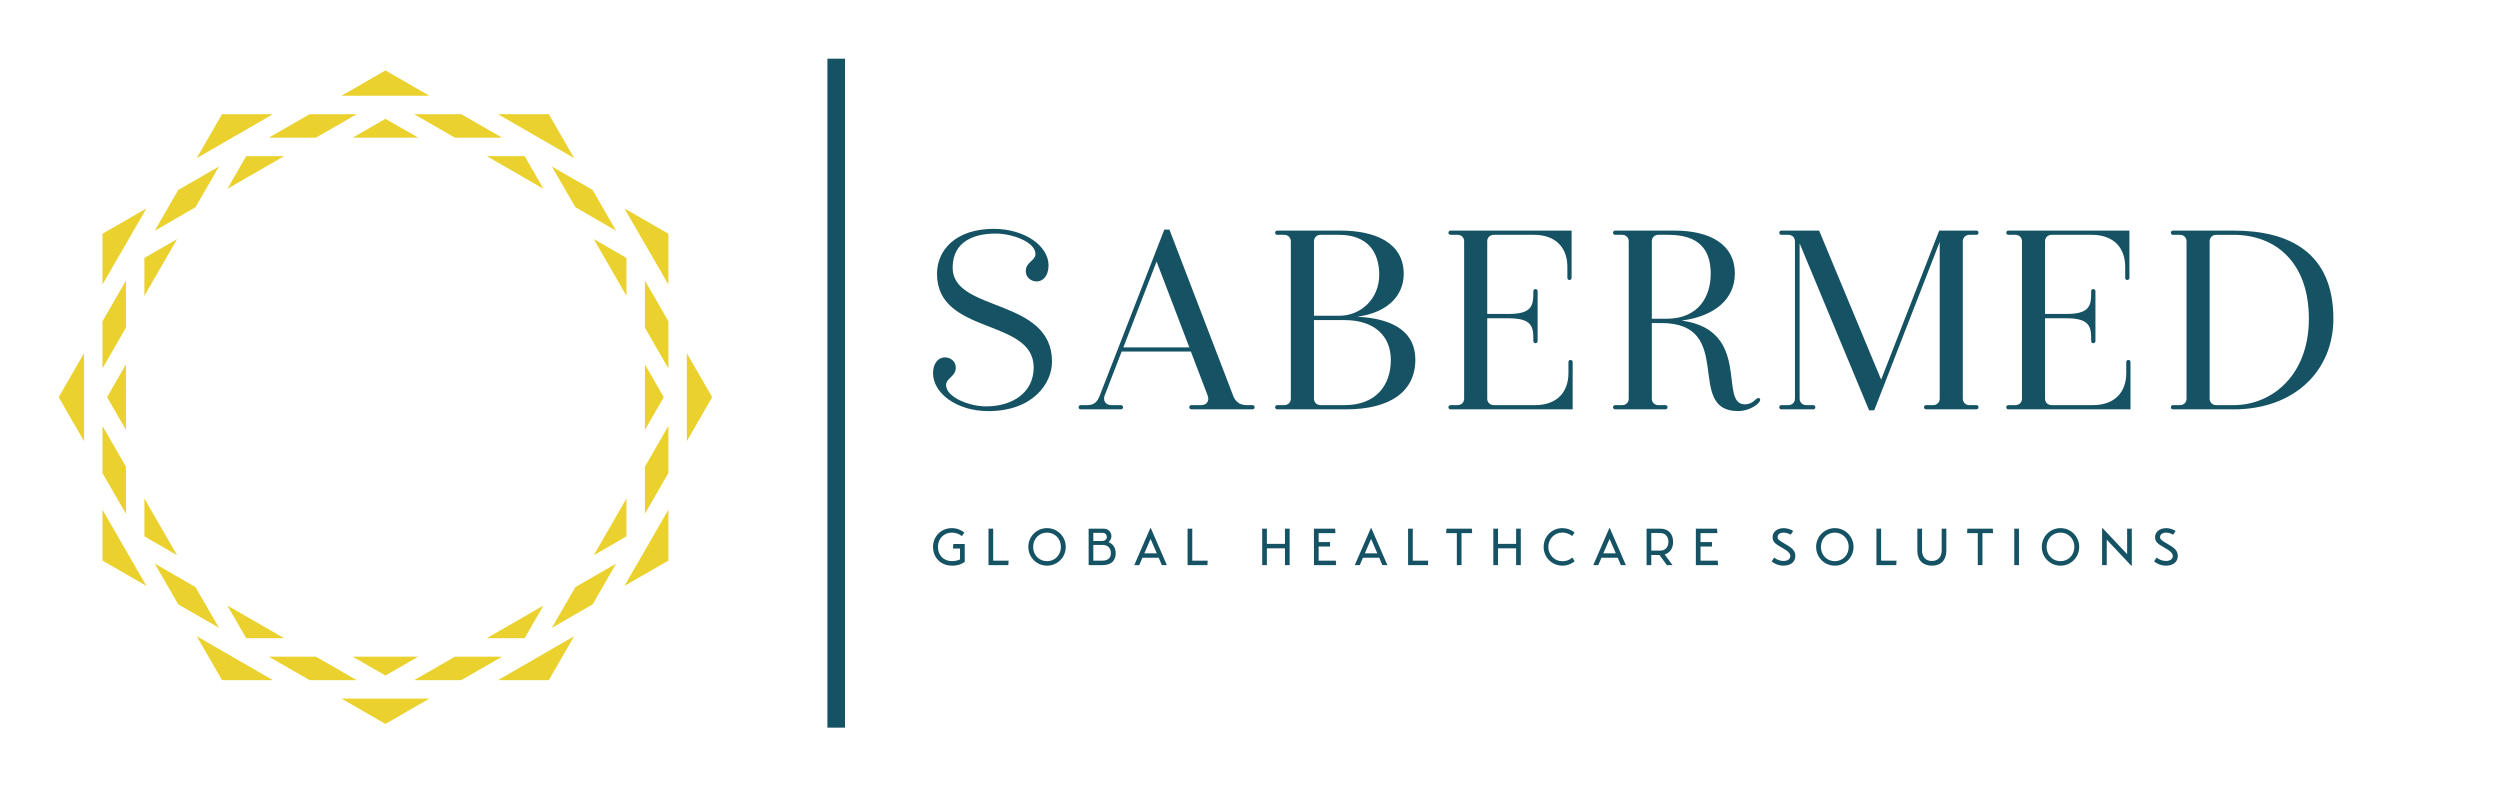<?xml version="1.0" encoding="UTF-8"?> <svg xmlns="http://www.w3.org/2000/svg" width="3148" height="991" viewBox="0 0 3148 991" fill="none"><path d="M485.333 911.554L540.675 879.654H429.992L485.333 911.554Z" fill="#EAD12E"></path><path d="M444.057 173.364H526.61L485.334 149.617L444.057 173.364Z" fill="#EAD12E"></path><path d="M485.334 850.607L526.61 826.86H444.057L485.334 850.607Z" fill="#EAD12E"></path><path d="M572.881 826.86L521.514 856.416H580.83L632.197 826.86H572.881Z" fill="#EAD12E"></path><path d="M691.106 856.416L723.006 801.075L627.101 856.416H691.106Z" fill="#EAD12E"></path><path d="M684.379 762.448L612.935 803.623H660.632L684.379 762.448Z" fill="#EAD12E"></path><path d="M397.786 826.86H338.47L389.836 856.416H449.153L397.786 826.86Z" fill="#EAD12E"></path><path d="M660.632 196.601H612.935L684.379 237.776L660.632 196.601Z" fill="#EAD12E"></path><path d="M222.997 699.157L181.822 627.713V675.41L222.997 699.157Z" fill="#EAD12E"></path><path d="M357.732 803.623L286.288 762.448L310.035 803.623H357.732Z" fill="#EAD12E"></path><path d="M134.838 500.112L158.585 541.389V458.835L134.838 500.112Z" fill="#EAD12E"></path><path d="M129.029 705.884L184.37 737.784L129.029 641.879V705.884Z" fill="#EAD12E"></path><path d="M181.822 372.511L222.997 301.067L181.822 324.813V372.511Z" fill="#EAD12E"></path><path d="M129.029 595.609L158.585 646.975V587.659L129.029 536.293V595.609Z" fill="#EAD12E"></path><path d="M279.562 856.416H343.566L247.661 801.075L279.562 856.416Z" fill="#EAD12E"></path><path d="M286.288 237.776L357.732 196.601H310.035L286.288 237.776Z" fill="#EAD12E"></path><path d="M246.132 739.313L194.868 709.655L224.424 761.021L275.791 790.577L246.132 739.313Z" fill="#EAD12E"></path><path d="M694.876 790.577L746.243 761.021L775.799 709.655L724.534 739.313L694.876 790.577Z" fill="#EAD12E"></path><path d="M812.082 646.975L841.638 595.609V536.293L812.082 587.659V646.975Z" fill="#EAD12E"></path><path d="M275.791 209.646L224.424 239.202L194.868 290.569L246.132 260.911L275.791 209.646Z" fill="#EAD12E"></path><path d="M397.786 173.364L449.153 143.807H389.836L338.47 173.364H397.786Z" fill="#EAD12E"></path><path d="M279.562 143.807L247.661 199.149L343.566 143.807H279.562Z" fill="#EAD12E"></path><path d="M485.333 88.67L429.992 120.57H540.675L485.333 88.67Z" fill="#EAD12E"></path><path d="M158.585 412.565V353.248L129.029 404.615V463.931L158.585 412.565Z" fill="#EAD12E"></path><path d="M105.792 555.453V444.771L73.891 500.112L105.792 555.453Z" fill="#EAD12E"></path><path d="M572.881 173.364H632.197L580.83 143.807H521.514L572.881 173.364Z" fill="#EAD12E"></path><path d="M129.029 294.34V358.344L184.37 262.44L129.029 294.34Z" fill="#EAD12E"></path><path d="M841.638 404.615L812.082 353.248V412.565L841.638 463.931V404.615Z" fill="#EAD12E"></path><path d="M835.829 500.112L812.082 458.835V541.389L835.829 500.112Z" fill="#EAD12E"></path><path d="M841.638 705.884V641.879L786.297 737.784L841.638 705.884Z" fill="#EAD12E"></path><path d="M788.845 675.41V627.713L747.67 699.157L788.845 675.41Z" fill="#EAD12E"></path><path d="M747.67 301.067L788.845 372.511V324.813L747.67 301.067Z" fill="#EAD12E"></path><path d="M724.534 260.911L775.799 290.569L746.243 239.202L694.876 209.646L724.534 260.911Z" fill="#EAD12E"></path><path d="M691.106 143.807H627.101L723.006 199.149L691.106 143.807Z" fill="#EAD12E"></path><path d="M841.638 294.34L786.297 262.44L841.638 358.344V294.34Z" fill="#EAD12E"></path><path d="M864.875 444.771V555.453L896.775 500.112L864.875 444.771Z" fill="#EAD12E"></path><path d="M1064.04 73.892H1041.87V916.256H1064.04V73.892Z" fill="#155264"></path><path d="M1244.47 517.657C1204.91 517.657 1174.88 495.34 1174.88 469.796C1174.88 457.452 1181.55 449.996 1189.79 449.996C1196.11 449.996 1203.52 454.191 1203.52 463.047C1203.52 474.13 1191.3 476.214 1191.3 484.752C1191.3 500.324 1220.75 511.724 1241.64 511.724C1275.17 511.724 1301.61 494.224 1301.61 462.685C1301.61 400.301 1179.87 422.3 1179.87 344.782C1179.87 314.548 1203.88 288.177 1251.36 288.177C1289.5 288.177 1320.32 309.036 1320.32 334.3C1320.32 346.855 1313.64 354.38 1305.47 354.38C1299.08 354.38 1291.67 350.117 1291.67 341.261C1291.67 329.894 1303.83 328.374 1303.83 319.836C1303.83 304.476 1274.37 294.113 1253.55 294.113C1227.6 294.113 1199.56 303.346 1199.56 337.169C1199.56 393.443 1324.7 374.668 1324.7 455.354C1324.7 482.971 1300.47 517.657 1244.47 517.657ZM1577.14 510.129C1578.66 510.129 1579.83 511.236 1579.83 512.828C1579.83 514.348 1578.65 515.454 1577.13 515.454H1500.22C1498.7 515.454 1497.52 514.348 1497.52 512.828C1497.52 511.236 1498.7 510.129 1500.22 510.129H1512.52C1519.38 510.129 1523.23 504.955 1520.72 498.175L1499.56 442.691H1412.38L1390.94 498.175C1388.55 504.35 1392.31 510.129 1399.14 510.129H1411.43C1412.95 510.129 1414.13 511.236 1414.13 512.828C1414.13 514.348 1412.95 515.454 1411.43 515.454H1360.87C1359.35 515.454 1358.17 514.348 1358.17 512.828C1358.17 511.236 1359.35 510.129 1360.87 510.129H1369.07C1377.95 510.129 1381.98 505.689 1384.78 498.175L1466.09 289.13H1472.55L1552.88 498.517C1555.35 504.665 1560.06 510.129 1569.62 510.129H1577.14ZM1414.52 437.438H1497.62L1456.38 329.303L1414.52 437.438ZM1709.14 398.815C1756.68 401.226 1782.21 419.299 1782.21 452.879C1782.21 493.595 1749.68 515.454 1695.09 515.454H1608.35C1606.77 515.454 1605.66 514.347 1605.66 512.756C1605.66 511.236 1606.77 510.129 1608.35 510.129H1617.2C1622.28 510.129 1625.43 506.218 1625.43 501.966V303.859C1625.43 299.607 1622.28 295.696 1617.2 295.696H1608.35C1606.77 295.696 1605.66 294.589 1605.66 293.069C1605.66 291.478 1606.77 290.371 1608.35 290.371H1688.06C1730.29 290.371 1767.55 304.764 1767.55 344.985C1767.55 371.202 1748.66 393.367 1709.14 398.815ZM1654.55 303.856L1654.56 397.586H1686.52C1713.85 397.586 1736.72 375.996 1736.72 346.118C1736.72 317.701 1722.49 295.76 1686.08 295.695H1662.65C1657.69 295.695 1654.55 299.661 1654.55 303.856ZM1692.93 510.137C1732.89 510.137 1751.32 485.061 1751.32 453.095C1751.32 423.582 1731.22 403.055 1692.93 403.055H1654.57V501.976C1654.57 506.228 1657.73 510.139 1662.8 510.139L1692.93 510.137ZM1977.67 453.244C1979.19 453.244 1980.3 454.358 1980.3 455.95V515.462H1826.57C1824.98 515.462 1823.87 514.355 1823.87 512.763C1823.87 511.243 1824.98 510.137 1826.57 510.137H1835.42C1840.38 510.137 1843.63 506.397 1843.63 502.25V303.614C1843.63 299.454 1840.39 295.697 1835.42 295.697H1826.57C1824.98 295.697 1823.87 294.59 1823.87 293.07C1823.87 291.478 1824.98 290.372 1826.57 290.372H1978.96V349.883C1978.96 351.475 1977.85 352.582 1976.26 352.582C1974.74 352.582 1973.64 351.475 1973.64 349.883V336.057C1973.64 312.49 1959.63 295.696 1931.63 295.696H1880.95C1875.98 295.696 1872.73 299.416 1872.73 303.583V395.331H1899.84C1927.69 395.331 1930.77 385.638 1930.77 369.787V366.665C1930.77 365.145 1931.95 363.967 1933.47 363.967C1934.99 363.967 1936.17 365.145 1936.17 366.665V429.462C1936.17 430.982 1934.99 432.161 1933.47 432.161C1931.95 432.161 1930.77 431.054 1930.77 429.251V425.859C1930.77 410.63 1927.83 400.796 1899.84 400.796H1872.73V502.211C1872.73 506.384 1875.97 510.124 1880.95 510.124H1932.97C1960.97 510.124 1974.98 493.33 1974.98 469.764V455.938C1974.98 454.346 1976.08 453.244 1977.67 453.244ZM2214.09 501.157C2215.54 501.157 2216.43 502.192 2216.43 503.568C2216.43 507.636 2204.16 517.62 2188.37 517.62C2121.01 517.62 2186.16 406.77 2092.01 406.77H2079.98V502.216C2079.98 506.376 2083.23 510.133 2088.2 510.133H2097.05C2098.64 510.133 2099.74 511.24 2099.74 512.76C2099.74 514.351 2098.64 515.458 2097.05 515.458H2033.83C2032.24 515.458 2031.13 514.351 2031.13 512.76C2031.13 511.24 2032.24 510.133 2033.83 510.133H2042.67C2047.64 510.133 2050.89 506.413 2050.89 502.247V303.61C2050.89 299.437 2047.65 295.697 2042.67 295.697H2033.83C2032.24 295.697 2031.13 294.59 2031.13 293.07C2031.13 291.478 2032.24 290.372 2033.83 290.372H2108.69C2153.96 290.372 2184.54 308.166 2184.54 344.37C2184.54 376.305 2159.58 398.209 2117.58 403.663C2206.72 415.959 2163.44 509.116 2197.1 509.116C2207.66 509.116 2210.79 501.157 2214.09 501.157ZM2079.98 401.377L2098.32 401.38C2140.53 401.38 2154.15 371.358 2154.15 344.799C2154.15 314.388 2139.47 295.698 2100.97 295.698H2088.2C2083.24 295.698 2079.98 299.438 2079.98 303.584L2079.98 401.377ZM2360.02 516.691L2353.56 516.688L2266.1 306.464V501.967C2266.1 506.219 2269.26 510.13 2274.33 510.13H2283.18C2284.77 510.13 2285.88 511.236 2285.88 512.828C2285.88 514.348 2284.77 515.455 2283.18 515.455H2243.13C2241.55 515.455 2240.44 514.348 2240.44 512.828C2240.44 511.236 2241.55 510.13 2243.13 510.13H2251.98C2257.06 510.13 2260.21 506.219 2260.21 501.967V303.86C2260.21 299.608 2257.06 295.697 2251.98 295.697H2243.13C2241.55 295.697 2240.44 294.59 2240.44 293.002C2240.44 291.482 2241.55 290.375 2243.13 290.375H2290.64L2368.72 478.039L2441.84 290.375H2488.64C2490.23 290.375 2491.33 291.482 2491.33 293.074C2491.33 294.594 2490.22 295.7 2488.64 295.7H2479.79C2474.72 295.7 2471.56 299.611 2471.56 303.863V501.97C2471.56 506.222 2474.71 510.133 2479.79 510.133H2488.64C2490.23 510.133 2491.33 511.24 2491.33 512.76C2491.33 514.352 2490.22 515.458 2488.64 515.458H2425.4C2423.81 515.458 2422.7 514.352 2422.7 512.76C2422.7 511.24 2423.81 510.133 2425.4 510.133H2434.25C2439.29 510.133 2442.44 506.281 2442.48 502.056V304.615L2360.02 516.691ZM2680.08 453.244C2681.6 453.244 2682.71 454.358 2682.71 455.95V515.462H2528.98C2527.39 515.462 2526.29 514.355 2526.29 512.763C2526.29 511.243 2527.39 510.137 2528.98 510.137H2537.83C2542.79 510.137 2546.05 506.397 2546.05 502.25V303.614C2546.05 299.454 2542.8 295.697 2537.83 295.697H2528.98C2527.39 295.697 2526.29 294.59 2526.29 293.07C2526.29 291.478 2527.39 290.372 2528.98 290.372H2681.37V349.883C2681.37 351.475 2680.27 352.582 2678.68 352.582C2677.16 352.582 2676.05 351.475 2676.05 349.883V336.057C2676.05 312.49 2662.05 295.696 2634.04 295.696H2583.36C2578.39 295.696 2575.14 299.416 2575.14 303.583V395.331H2602.26C2630.1 395.331 2633.18 385.638 2633.18 369.787V366.665C2633.18 365.145 2634.36 363.967 2635.88 363.967C2637.4 363.967 2638.58 365.145 2638.58 366.665V429.462C2638.58 430.982 2637.4 432.161 2635.88 432.161C2634.36 432.161 2633.18 431.054 2633.18 429.251V425.859C2633.18 410.63 2630.24 400.796 2602.26 400.796H2575.14V502.211C2575.14 506.384 2578.38 510.124 2583.36 510.124H2635.38C2663.39 510.124 2677.39 493.33 2677.39 469.764V455.938C2677.39 454.346 2678.49 453.244 2680.08 453.244ZM2812.56 290.373C2883.72 290.373 2938.2 318.73 2938.2 401.385C2938.2 466.28 2889.85 515.463 2812.54 515.463H2736.23C2734.64 515.463 2733.53 514.356 2733.53 512.764C2733.53 511.244 2734.64 510.138 2736.23 510.138H2745.07C2750.04 510.138 2753.29 506.398 2753.29 502.251V303.615C2753.29 299.455 2750.05 295.698 2745.07 295.698H2736.23C2734.64 295.698 2733.53 294.591 2733.53 293.071C2733.53 291.479 2734.64 290.373 2736.23 290.373L2812.56 290.373ZM2812.55 510.137C2861.35 510.137 2907.33 472.078 2907.33 401.379C2907.33 329.995 2865.12 295.704 2812.57 295.704H2790.61C2785.65 295.704 2782.4 299.444 2782.4 303.59V502.227C2782.4 506.387 2785.64 510.144 2790.61 510.144L2812.55 510.137Z" fill="#155264"></path><path d="M1214.78 684.977V707.488C1211.24 710.179 1206.38 712.279 1198.7 712.279C1184.26 712.279 1174.88 701.778 1174.88 688.652C1174.88 675.526 1184.79 665.025 1198.57 665.025C1204.94 665.025 1210.19 667.322 1214.32 670.603L1211.24 675.066C1207.63 672.178 1203.16 670.669 1198.57 670.669C1188.73 670.669 1181.05 678.151 1181.05 688.652C1181.05 699.153 1188.13 706.569 1198.7 706.569C1202.7 706.569 1206.12 705.716 1208.87 704.403V690.686H1200.01L1200.41 684.977H1214.78ZM1250.63 705.979H1270.05L1269.66 711.623H1244.72V665.681H1250.63V705.979ZM1318.43 712.279C1305.31 712.279 1294.87 701.778 1294.87 688.652C1294.87 675.526 1305.31 665.025 1318.43 665.025C1331.56 665.025 1341.99 675.526 1341.99 688.652C1341.99 701.778 1331.56 712.279 1318.43 712.279ZM1318.43 706.635C1328.41 706.635 1335.89 698.825 1335.89 688.652C1335.89 678.479 1328.41 670.669 1318.43 670.669C1308.39 670.669 1300.91 678.479 1300.91 688.652C1300.91 698.825 1308.39 706.635 1318.43 706.635ZM1395.76 682.614C1401.53 684.714 1404.88 689.965 1404.88 696.659C1404.88 704.469 1401.01 711.36 1388.47 711.623H1370.82V665.681H1389.19C1397.27 665.681 1399.5 671.588 1399.5 675.329C1399.5 678.61 1397.53 681.236 1395.76 682.614ZM1388.47 670.997H1376.72V681.236H1387.22C1391.88 681.236 1393.72 678.873 1393.72 676.051C1393.72 674.016 1392.41 670.997 1388.47 670.997ZM1387.95 705.979C1395.56 705.979 1398.84 702.172 1398.84 696.659C1398.84 690.49 1395.43 686.158 1388.08 686.158H1376.72V705.979H1387.95ZM1463.04 711.623L1459.03 702.303H1438.56L1434.55 711.623H1428.25L1448.47 665.025H1449.12L1469.34 711.623H1463.04ZM1440.92 696.79H1456.67L1448.8 678.61L1440.92 696.79ZM1501.31 705.979H1520.74L1520.34 711.623H1495.4V665.681H1501.31V705.979ZM1618.02 665.681H1623.93V711.623H1618.02V690.49H1595.25V711.623H1589.34V665.681H1595.25V684.845H1618.02V665.681ZM1682.09 705.979L1682.48 711.623H1654.52V665.681H1681.17L1681.63 671.325H1660.43V682.548H1674.8V688.192H1660.43V705.979H1682.09ZM1740.71 711.623L1736.7 702.303H1716.23L1712.22 711.623H1705.92L1726.14 665.025H1726.79L1747.01 711.623H1740.71ZM1718.59 696.79H1734.34L1726.46 678.61L1718.59 696.79ZM1778.98 705.979H1798.41L1798.01 711.623H1773.07V665.681H1778.98V705.979ZM1853.74 671.325H1840.35V711.623H1834.45V671.325H1820.99L1821.39 665.681H1853.35L1853.74 671.325ZM1909.08 665.681H1914.99V711.623H1909.08V690.49H1886.31V711.623H1880.4V665.681H1886.31V684.845H1909.08V665.681ZM1943.74 688.652C1943.74 675.394 1954.18 665.025 1967.31 665.025C1972.82 665.025 1978.07 666.862 1982.73 670.406L1979.77 675.001C1975.9 672.047 1971.9 670.603 1967.31 670.603C1957.39 670.603 1949.65 678.545 1949.65 688.652C1949.65 698.759 1957.46 706.7 1967.31 706.7C1972.29 706.7 1976.56 705.125 1979.77 702.041L1982.79 706.569C1978.79 710.179 1973.15 712.279 1967.31 712.279C1954.18 712.279 1943.74 701.844 1943.74 688.652ZM2041.02 711.623L2037.02 702.303H2016.54L2012.53 711.623H2006.23L2026.45 665.025H2027.1L2047.32 711.623H2041.02ZM2018.9 696.79H2034.65L2026.78 678.61L2018.9 696.79ZM2106.79 682.286C2106.79 689.702 2103.31 696.068 2096.16 698.168L2106.07 711.623H2098.98L2089.6 698.89H2079.29V711.623H2073.38V665.681H2090.71C2101.54 665.681 2106.79 673.163 2106.79 682.286ZM2079.29 671.194V693.312H2090.45C2097.87 693.312 2100.88 687.864 2100.88 682.286C2100.88 676.707 2097.87 671.194 2090.45 671.194H2079.29ZM2162.98 705.979L2163.37 711.623H2135.42V665.681H2162.06L2162.52 671.325H2141.32V682.548H2155.7V688.192H2141.32V705.979H2162.98ZM2230.8 706.832C2233.69 709.523 2239.66 712.279 2245.63 712.279C2254.82 712.279 2260.66 707.554 2260.66 700.137C2260.66 694.099 2257.77 690.555 2247.8 684.911C2240.18 680.514 2238.35 679.07 2238.35 676.182C2238.35 673.097 2241.23 670.669 2246.09 670.669C2248.91 670.669 2252.65 671.916 2254.82 673.294L2257.97 668.569C2254.88 666.534 2250.03 665.025 2246.16 665.025C2237.69 665.025 2232.04 669.881 2232.04 676.248C2232.04 681.892 2234.87 684.714 2243.53 689.439C2251.21 693.64 2254.36 696.725 2254.36 700.072C2254.36 704.01 2250.95 706.372 2245.63 706.372C2241.04 706.372 2236.44 704.206 2234.15 702.106L2230.8 706.832ZM2310.42 712.279C2297.29 712.279 2286.86 701.778 2286.86 688.652C2286.86 675.526 2297.29 665.025 2310.42 665.025C2323.54 665.025 2333.98 675.526 2333.98 688.652C2333.98 701.778 2323.54 712.279 2310.42 712.279ZM2310.42 706.635C2320.39 706.635 2327.88 698.825 2327.88 688.652C2327.88 678.479 2320.39 670.669 2310.42 670.669C2300.38 670.669 2292.89 678.479 2292.89 688.652C2292.89 698.825 2300.38 706.635 2310.42 706.635ZM2368.71 705.979H2388.14L2387.74 711.623H2362.8V665.681H2368.71V705.979ZM2414.33 693.443V665.681H2420.24V692.984C2420.24 701.844 2425.36 706.372 2432.58 706.372C2439.8 706.372 2444.98 701.844 2444.98 692.984V665.681H2450.82V693.443C2450.82 705.388 2444 712.279 2432.58 712.279C2421.22 712.279 2414.33 705.388 2414.33 693.443ZM2509.7 671.325H2496.32V711.623H2490.41V671.325H2476.95L2477.35 665.681H2509.31L2509.7 671.325ZM2536.36 711.623V665.681H2542.27V711.623H2536.36ZM2594.59 712.279C2581.46 712.279 2571.02 701.778 2571.02 688.652C2571.02 675.526 2581.46 665.025 2594.59 665.025C2607.71 665.025 2618.15 675.526 2618.15 688.652C2618.15 701.778 2607.71 712.279 2594.59 712.279ZM2594.59 706.635C2604.56 706.635 2612.04 698.825 2612.04 688.652C2612.04 678.479 2604.56 670.669 2594.59 670.669C2584.54 670.669 2577.06 678.479 2577.06 688.652C2577.06 698.825 2584.54 706.635 2594.59 706.635ZM2678.47 665.681H2684.38V712.279H2683.66L2652.81 679.529V711.623H2646.97V665.025H2647.63L2678.47 697.775V665.681ZM2712.41 706.832C2715.3 709.523 2721.27 712.279 2727.25 712.279C2736.43 712.279 2742.28 707.554 2742.28 700.137C2742.28 694.099 2739.39 690.555 2729.41 684.911C2721.8 680.514 2719.96 679.07 2719.96 676.182C2719.96 673.097 2722.85 670.669 2727.71 670.669C2730.53 670.669 2734.27 671.916 2736.43 673.294L2739.58 668.569C2736.5 666.534 2731.64 665.025 2727.77 665.025C2719.3 665.025 2713.66 669.881 2713.66 676.248C2713.66 681.892 2716.48 684.714 2725.15 689.439C2732.82 693.64 2735.97 696.725 2735.97 700.072C2735.97 704.01 2732.56 706.372 2727.25 706.372C2722.65 706.372 2718.06 704.206 2715.76 702.106L2712.41 706.832Z" fill="#155264"></path></svg> 